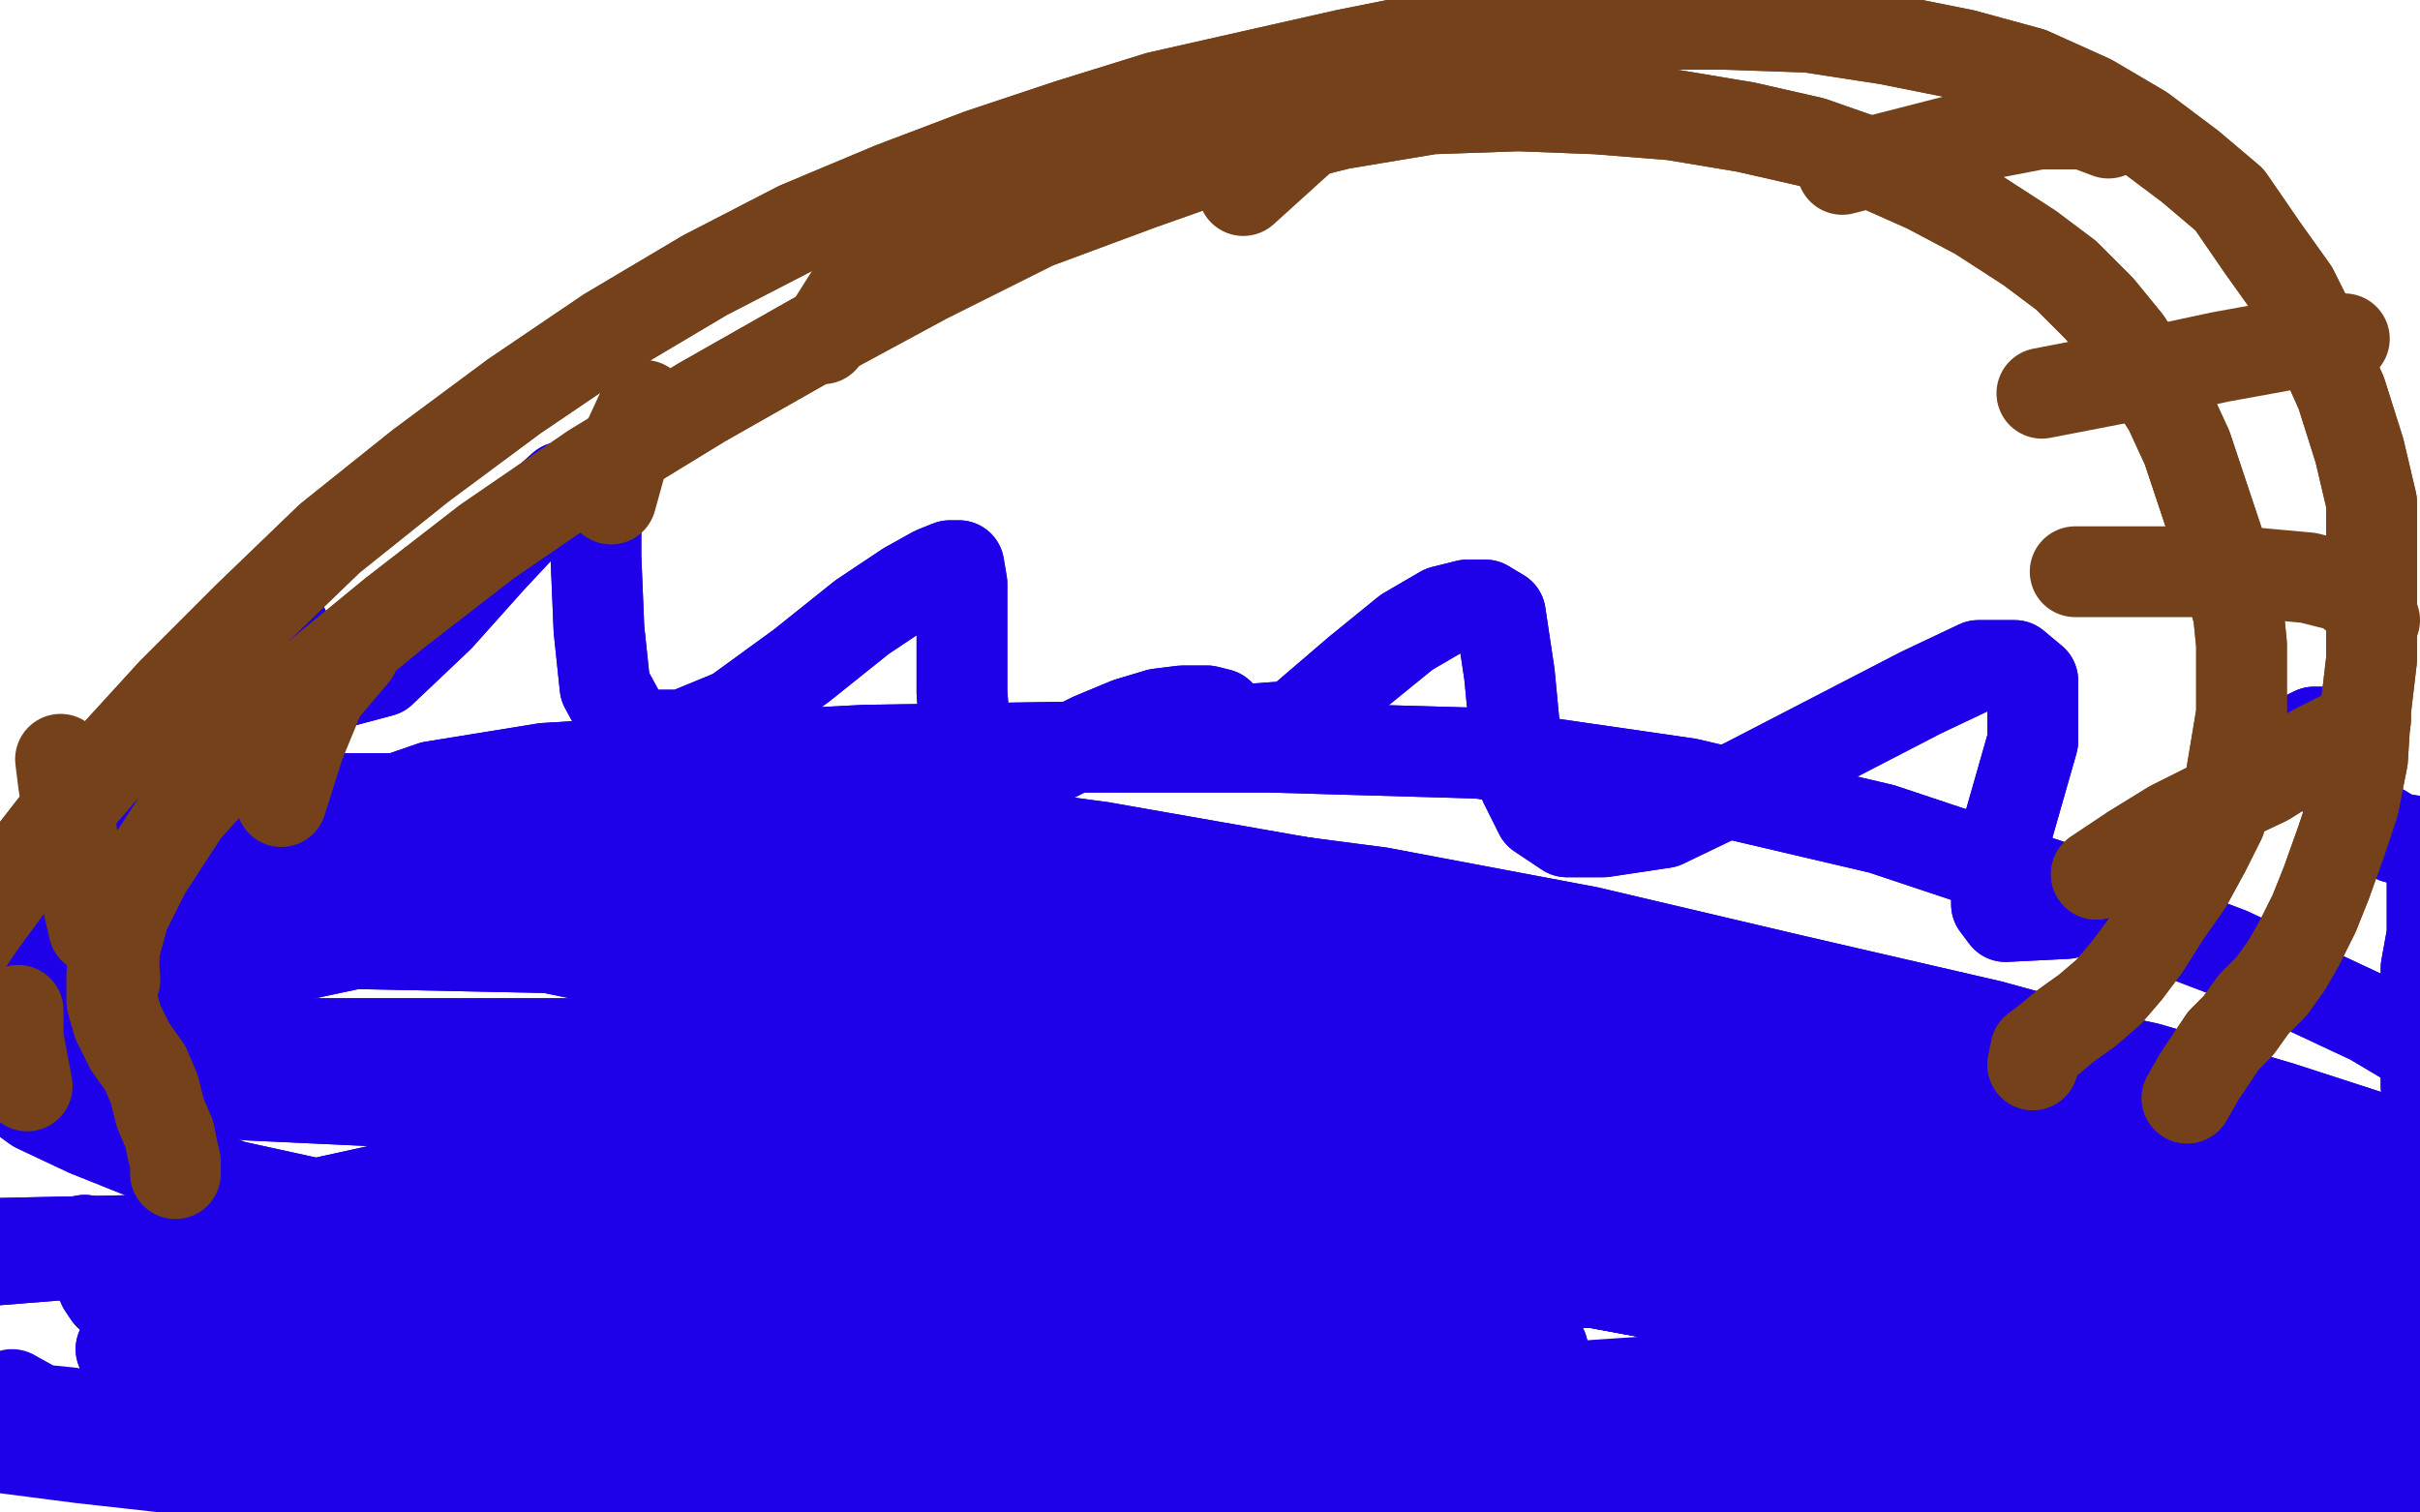 <?xml version="1.0" standalone="no"?>
<!DOCTYPE svg PUBLIC "-//W3C//DTD SVG 1.1//EN"
"http://www.w3.org/Graphics/SVG/1.1/DTD/svg11.dtd">

<svg width="800" height="500" version="1.1" xmlns="http://www.w3.org/2000/svg" xmlns:xlink="http://www.w3.org/1999/xlink" style="stroke-antialiasing: false"><desc>This SVG has been created on https://colorillo.com/</desc><rect x='0' y='0' width='800' height='500' style='fill: rgb(255,255,255); stroke-width:0' /><polyline points="4,461 13,466 13,466 23,467 23,467 36,469 36,469 52,472 52,472 70,474 70,474 94,475 94,475 118,475 118,475 181,476 216,477 254,478 295,481 336,484 378,488 422,492 464,499 505,505 547,511 585,516 621,522 656,526 690,528 720,529 746,530 773,530 796,532 811,533 824,535 832,536 835,537 836,538 823,538 793,535 754,528 699,515" style="fill: none; stroke: #1e00e9; stroke-width: 30; stroke-linejoin: round; stroke-linecap: round; stroke-antialiasing: false; stroke-antialias: 0; opacity: 1.0"/>
<polyline points="699,515 642,506 575,502 502,500 425,499 347,497 270,496 197,494" style="fill: none; stroke: #1e00e9; stroke-width: 30; stroke-linejoin: round; stroke-linecap: round; stroke-antialiasing: false; stroke-antialias: 0; opacity: 1.0"/>
<polyline points="197,494 129,491 72,487 27,482 -4,478 -18,475 -24,474" style="fill: none; stroke: #1e00e9; stroke-width: 30; stroke-linejoin: round; stroke-linecap: round; stroke-antialiasing: false; stroke-antialias: 0; opacity: 1.0"/>
<polyline points="9,475 372,418 372,418 37,477 37,477 397,421 397,421 75,478 75,478 429,427 429,427 111,480 111,480 467,436 467,436 153,480 153,480 510,446 198,480 556,456" style="fill: none; stroke: #1e00e9; stroke-width: 30; stroke-linejoin: round; stroke-linecap: round; stroke-antialiasing: false; stroke-antialias: 0; opacity: 1.0"/>
<polyline points="9,475 372,418 372,418 37,477 37,477 397,421 397,421 75,478 75,478 429,427 429,427 111,480 111,480 467,436 467,436 153,480 153,480 510,446 510,446" style="fill: none; stroke: #1e00e9; stroke-width: 30; stroke-linejoin: round; stroke-linecap: round; stroke-antialiasing: false; stroke-antialias: 0; opacity: 1.0"/>
<polyline points="511,469 531,469 531,469 561,472 561,472 602,477 602,477 647,481 647,481 693,484 693,484 736,487 736,487 769,489 769,489 789,490 799,491 803,491 804,491 790,491 760,487 713,481 652,476 585,475 522,475 476,477 455,478 450,478 481,473 527,464 588,457 657,453 723,453 782,455 820,463" style="fill: none; stroke: #1e00e9; stroke-width: 30; stroke-linejoin: round; stroke-linecap: round; stroke-antialiasing: false; stroke-antialias: 0; opacity: 1.0"/>
<polyline points="511,469 531,469 531,469 561,472 561,472 602,477 602,477 647,481 647,481 693,484 693,484 736,487 736,487 769,489 789,490 799,491 803,491 804,491 790,491 760,487 713,481 652,476 585,475 522,475 476,477 455,478 450,478 481,473 527,464 588,457 657,453 723,453 782,455 820,463 832,469 823,475 746,479 620,488" style="fill: none; stroke: #1e00e9; stroke-width: 30; stroke-linejoin: round; stroke-linecap: round; stroke-antialiasing: false; stroke-antialias: 0; opacity: 1.0"/>
<polyline points="28,410 32,413 32,413 39,413 39,413 51,417 51,417 68,422 68,422 87,426 87,426 117,431 117,431 151,434 151,434 191,435 237,436 287,439 339,441 392,447 445,454 497,460 547,467 597,474 644,481 688,489 729,495 765,501 789,505 805,508 811,510 813,510 799,505 774,491 738,475 693,460 641,444 579,430 506,419 428,414 350,414" style="fill: none; stroke: #1e00e9; stroke-width: 30; stroke-linejoin: round; stroke-linecap: round; stroke-antialiasing: false; stroke-antialias: 0; opacity: 1.0"/>
<polyline points="28,410 32,413 32,413 39,413 39,413 51,417 51,417 68,422 68,422 87,426 87,426 117,431 117,431 151,434 191,435 237,436 287,439 339,441 392,447 445,454 497,460 547,467 597,474 644,481 688,489 729,495 765,501 789,505 805,508 811,510 813,510 799,505 774,491 738,475 693,460 641,444 579,430 506,419 428,414 350,414 274,419 209,431 155,442 114,455 92,459" style="fill: none; stroke: #1e00e9; stroke-width: 30; stroke-linejoin: round; stroke-linecap: round; stroke-antialiasing: false; stroke-antialias: 0; opacity: 1.0"/>
<polyline points="32,420 34,425 34,425 36,428 36,428 40,430 40,430 46,433 46,433 53,434 53,434 62,435 62,435 71,435 71,435 78,436 84,436 92,436 101,436 112,436 128,436 145,435 169,431 192,428 218,424 245,423 272,422 301,422 336,422 369,422 405,422 442,422 480,422 518,424 554,424 587,424 613,424 640,422 663,420 677,419 688,416 694,416 696,415 697,414 696,413 691,413 685,411 675,408 659,404 635,400 600,395 559,394 511,394 459,394 403,394 345,398 289,402 237,406 189,406 147,405 109,399 77,392 49,382 29,374 12,366 1,358 -5,353 -8,350 -8,349 1,349 20,352 45,356 82,362 125,364 174,367 230,368 292,368 361,369 432,372 503,380 569,389 625,402 669,414 702,425 724,434 740,441 750,445 755,446 757,446 756,442 753,438 749,434 746,431 743,428 741,427 740,427 741,427 741,425 741,423 734,417 724,408 708,399 688,389 660,379 630,369 590,361 542,355 489,351 433,349 375,348 319,347 269,346 227,345 191,345 157,345 129,345 103,345 79,345 64,346 51,347 44,347 41,347 41,348 49,349 65,352 89,354 117,354 153,355 192,355 236,355 286,355 339,355 396,356 454,362 512,369 569,378 623,388 672,398 716,407 751,416 774,422 792,428 800,431 802,434 802,435 799,435 784,431 755,425 713,419 663,413 608,409 548,407 483,407 418,409 351,416 281,425 214,435 151,444 101,452 67,454 49,454 42,451 40,446 47,431 68,413 100,399 141,390 191,388 248,388 311,391 374,399 438,409 500,419 560,430 617,438 669,443 715,446 752,447 775,447 784,447 786,442 778,431 755,413 722,395 679,375 627,353 570,331 508,311 438,293 364,280 289,270 218,265 156,264 103,264 64,269 42,272 31,275 28,277 27,278 31,280 48,283 70,289 101,297 135,303 173,310 216,316 262,322 309,328 359,336 406,342 450,348 489,353 520,358" style="fill: none; stroke: #1e00e9; stroke-width: 30; stroke-linejoin: round; stroke-linecap: round; stroke-antialiasing: false; stroke-antialias: 0; opacity: 1.0"/>
<polyline points="32,420 34,425 34,425 36,428 36,428 40,430 40,430 46,433 46,433 53,434 53,434 62,435 62,435 71,435 78,436 84,436 92,436 101,436 112,436 128,436 145,435 169,431 192,428 218,424 245,423 272,422 301,422 336,422 369,422 405,422 442,422 480,422 518,424 554,424 587,424 613,424 640,422 663,420 677,419 688,416 694,416 696,415 697,414 696,413 691,413 685,411 675,408 659,404 635,400 600,395 559,394 511,394 459,394 403,394 345,398 289,402 237,406 189,406 147,405 109,399 77,392 49,382 29,374 12,366 1,358 -5,353 -8,350 -8,349 1,349 20,352 45,356 82,362 125,364 174,367 230,368 292,368 361,369 432,372 503,380 569,389 625,402 669,414 702,425 724,434 740,441 750,445 755,446 757,446 756,442 753,438 749,434 746,431 743,428 741,427 740,427 741,427 741,425 741,423 734,417 724,408 708,399 688,389 660,379 630,369 590,361 542,355 489,351 433,349 375,348 319,347 269,346 227,345 191,345 157,345 129,345 103,345 79,345 64,346 51,347 44,347 41,347 41,348 49,349 65,352 89,354 117,354 153,355 192,355 236,355 286,355 339,355 396,356 454,362 512,369 569,378 623,388 672,398 716,407 751,416 774,422 792,428 800,431 802,434 802,435 799,435 784,431 755,425 713,419 663,413 608,409 548,407 483,407 418,409 351,416 281,425 214,435 151,444 101,452 67,454 49,454 42,451 40,446 47,431 68,413 100,399 141,390 191,388 248,388 311,391 374,399 438,409 500,419 560,430 617,438 669,443 715,446 752,447 775,447 784,447 786,442 778,431 755,413 722,395 679,375 627,353 570,331 508,311 438,293 364,280 289,270 218,265 156,264 103,264 64,269 42,272 31,275 28,277 27,278 31,280 48,283 70,289 101,297 135,303 173,310 216,316 262,322 309,328 359,336 406,342 450,348 489,353 520,358 539,362 551,364 557,366" style="fill: none; stroke: #1e00e9; stroke-width: 30; stroke-linejoin: round; stroke-linecap: round; stroke-antialiasing: false; stroke-antialias: 0; opacity: 1.0"/>
<polyline points="97,270 81,275 81,275 65,280 65,280 50,283 50,283 37,286 37,286 22,287 22,287 11,288 11,288 4,289 4,289 2,291 2,294 4,299 19,304 45,308 82,308 122,308 167,308 215,308 266,307 319,307 375,308 433,312 491,317 549,324 605,332 659,342 710,353 754,366 791,378 818,391 830,399 834,403 834,405 832,406 810,406 765,401 699,397 622,391 539,387 447,387 350,392 254,400 164,407 84,412 18,415 -32,419 -50,419 -50,419 -50,419 -50,418 -50,415 -38,413 1,411 47,410 101,409 163,408 230,407 303,407 378,407 453,413 527,424 597,437 659,452 709,469 744,483 761,491 766,495 758,491 731,473 687,449 625,418 556,384 478,352 391,325 299,306 208,297 122,297 49,308 -5,325 -32,339 -37,344 -37,345 -15,344 28,333 84,319 145,306 211,298 275,296 337,296 397,302 455,311 511,324 563,339 613,353 658,367 699,380 732,392 751,401 760,407 763,410 763,412 757,412 740,405 701,392 647,375 583,357 503,341 413,328 315,319 215,314 120,312 32,312 -46,316 -50,327 -50,336 -50,341 -50,347 -50,347 -50,349 -50,350 -19,350 32,349 90,348 151,348 215,348 281,351 352,357 421,364 489,373 551,381 610,392 665,401 717,407 763,414 805,421 845,428 882,433 904,439 917,447 921,453 923,456 915,456 887,451 849,444 811,433 768,423 716,416 657,410 597,403 536,395 475,386 416,375 360,363 306,348 256,333 209,319 161,309 109,302 57,300 9,299 -31,299 -50,299 -50,300 -50,301 -50,302 -50,302 -49,302 -13,301 30,296 78,290 133,285 191,281 253,281 319,281 387,286 456,295 525,308 593,324 658,339 720,356 777,374 826,390 863,406 888,416 897,422 899,424 899,425 892,425 877,421 847,413 809,401 766,388 718,372 658,357 586,343 505,331 421,322 340,315 269,309 211,308 167,308 136,307 115,305 104,300 99,294 100,283 114,270 143,260 180,254 228,251 286,248 351,247 420,247 489,249 558,259 622,274 682,294 737,315 784,337 821,359 848,380 863,395 870,405 872,410 873,411" style="fill: none; stroke: #1e00e9; stroke-width: 30; stroke-linejoin: round; stroke-linecap: round; stroke-antialiasing: false; stroke-antialias: 0; opacity: 1.0"/>
<polyline points="97,270 81,275 81,275 65,280 65,280 50,283 50,283 37,286 37,286 22,287 22,287 11,288 11,288 4,289 2,291 2,294 4,299 19,304 45,308 82,308 122,308 167,308 215,308 266,307 319,307 375,308 433,312 491,317 549,324 605,332 659,342 710,353 754,366 791,378 818,391 830,399 834,403 834,405 832,406 810,406 765,401 699,397 622,391 539,387 447,387 350,392 254,400 164,407 84,412 18,415 -32,419 -50,419 -50,419 -50,419 -50,418 -50,415 -38,413 1,411 47,410 101,409 163,408 230,407 303,407 378,407 453,413 527,424 597,437 659,452 709,469 744,483 761,491 766,495 758,491 731,473 687,449 625,418 556,384 478,352 391,325 299,306 208,297 122,297 49,308 -5,325 -32,339 -37,344 -37,345 -15,344 28,333 84,319 145,306 211,298 275,296 337,296 397,302 455,311 511,324 563,339 613,353 658,367 699,380 732,392 751,401 760,407 763,410 763,412 757,412 740,405 701,392 647,375 583,357 503,341 413,328 315,319 215,314 120,312 32,312 -46,316 -50,327 -50,336 -50,341 -50,347 -50,347 -50,349 -50,350 -19,350 32,349 90,348 151,348 215,348 281,351 352,357 421,364 489,373 551,381 610,392 665,401 717,407 763,414 805,421 845,428 882,433 904,439 917,447 921,453 923,456 915,456 887,451 849,444 811,433 768,423 716,416 657,410 597,403 536,395 475,386 416,375 360,363 306,348 256,333 209,319 161,309 109,302 57,300 9,299 -31,299 -50,299 -50,300 -50,301 -50,302 -50,302 -49,302 -13,301 30,296 78,290 133,285 191,281 253,281 319,281 387,286 456,295 525,308 593,324 658,339 720,356 777,374 826,390 863,406 888,416 897,422 899,424 899,425 892,425 877,421 847,413 809,401 766,388 718,372 658,357 586,343 505,331 421,322 340,315 269,309 211,308 167,308 136,307 115,305 104,300 99,294 100,283 114,270 143,260 180,254 228,251 286,248 351,247 420,247 489,249 558,259 622,274 682,294 737,315 784,337 821,359 848,380 863,395 870,405 872,410 873,411" style="fill: none; stroke: #1e00e9; stroke-width: 30; stroke-linejoin: round; stroke-linecap: round; stroke-antialiasing: false; stroke-antialias: 0; opacity: 1.0"/>
<polyline points="73,261 73,249 73,249 78,235 78,235 84,220 84,220 88,212 88,212 91,208 91,208 92,208 92,208 93,208 93,208 94,208 94,217 96,223 101,226 111,226 126,222 145,204 162,185 176,170 186,161 192,160 195,160 197,166 197,184 198,208 200,227 206,238 212,243 226,243 243,236 265,220 285,204 300,194 309,189 314,187 317,187 318,193 318,208 318,229 319,242 325,248 334,251 349,250 361,244 373,239 383,236 391,235 399,235 403,236 408,241 414,241 428,240 449,222 465,209 477,202 485,200 491,200 496,203 499,223 501,244 504,259 509,269 518,275 530,275 550,272 577,259 606,244 635,229 654,220 666,220 672,225 672,245 664,273 660,290 660,299 663,303 683,302 710,284 734,265 749,253 759,245 765,242 766,242 768,242 768,246 769,254 773,259 776,262 779,266 782,270 784,273 787,274 792,277 798,278 802,282 804,288 804,292 804,300 804,309 802,320 802,330 802,342 802,353 802,359 803,363 809,367 815,367 824,367 829,365 830,363 832,361 831,361 826,367" style="fill: none; stroke: #1e00e9; stroke-width: 30; stroke-linejoin: round; stroke-linecap: round; stroke-antialiasing: false; stroke-antialias: 0; opacity: 1.0"/>
<polyline points="73,261 73,249 73,249 78,235 78,235 84,220 84,220 88,212 88,212 91,208 91,208 92,208 92,208 93,208 94,208 94,217 96,223 101,226 111,226 126,222 145,204 162,185 176,170 186,161 192,160 195,160 197,166 197,184 198,208 200,227 206,238 212,243 226,243 243,236 265,220 285,204 300,194 309,189 314,187 317,187 318,193 318,208 318,229 319,242 325,248 334,251 349,250 361,244 373,239 383,236 391,235 399,235 403,236 408,241 414,241 428,240 449,222 465,209 477,202 485,200 491,200 496,203 499,223 501,244 504,259 509,269 518,275 530,275 550,272 577,259 606,244 635,229 654,220 666,220 672,225 672,245 664,273 660,290 660,299 663,303 683,302 710,284 734,265 749,253 759,245 765,242 766,242 768,242 768,246 769,254 773,259 776,262 779,266 782,270 784,273 787,274 792,277 798,278 802,282 804,288 804,292 804,300 804,309 802,320 802,330 802,342 802,353 802,359 803,363 809,367 815,367 824,367 829,365 830,363 832,361 831,361 826,367 823,375 820,385" style="fill: none; stroke: #1e00e9; stroke-width: 30; stroke-linejoin: round; stroke-linecap: round; stroke-antialiasing: false; stroke-antialias: 0; opacity: 1.0"/>
<polyline points="723,363 727,356 727,356 731,350 731,350 735,344 735,344 740,339 740,339 745,332 745,332 751,326 751,326 756,319 756,319 760,312 765,302 769,292 774,278 778,266 781,251 782,235 784,218 784,202 784,184 784,166 780,149 774,130 766,112 758,96 748,82 737,66 724,55 708,43 691,33 671,24 649,18 624,13 598,9 569,8 539,8 507,8 475,12 445,18 414,25 383,32 354,41 324,51 295,62 264,75 233,91 201,110 170,131 139,154 109,178 82,204 57,229 36,252 18,273 4,291 -7,306 -15,318 -20,326 -25,335 -29,341 -32,347 -35,352 -37,357 -38,360 -39,364 -39,367" style="fill: none; stroke: #74411a; stroke-width: 30; stroke-linejoin: round; stroke-linecap: round; stroke-antialiasing: false; stroke-antialias: 0; opacity: 1.0"/>
<polyline points="723,363 727,356 727,356 731,350 731,350 735,344 735,344 740,339 740,339 745,332 745,332 751,326 751,326 756,319 760,312 765,302 769,292 774,278 778,266 781,251 782,235 784,218 784,202 784,184 784,166 780,149 774,130 766,112 758,96 748,82 737,66 724,55 708,43 691,33 671,24 649,18 624,13 598,9 569,8 539,8 507,8 475,12 445,18 414,25 383,32 354,41 324,51 295,62 264,75 233,91 201,110 170,131 139,154 109,178 82,204 57,229 36,252 18,273 4,291 -7,306 -15,318 -20,326 -25,335 -29,341 -32,347 -35,352 -37,357 -38,360 -39,364 -39,367 -39,370 -31,374" style="fill: none; stroke: #74411a; stroke-width: 30; stroke-linejoin: round; stroke-linecap: round; stroke-antialiasing: false; stroke-antialias: 0; opacity: 1.0"/>
<polyline points="672,352 673,347 673,347 677,344 677,344 683,339 683,339 690,334 690,334 697,328 697,328 703,321 703,321 709,313 716,302 723,292 729,281 734,271 737,260 739,248 741,236 741,225 741,213 740,203 737,192 734,181 730,169 726,157 723,148 717,135 710,124 703,113 694,102 683,91 671,82 654,71 637,62 619,54 599,47 577,42 553,38 528,36 502,35 473,36 443,41 411,49 377,61 342,74 306,92 269,112 232,133 196,155 161,179 130,203 102,226 79,248 61,268 48,288 41,302 38,313 37,322 37,331 39,338 43,346 48,353 51,360 53,368 56,375 57,380" style="fill: none; stroke: #74411a; stroke-width: 30; stroke-linejoin: round; stroke-linecap: round; stroke-antialiasing: false; stroke-antialias: 0; opacity: 1.0"/>
<polyline points="672,352 673,347 673,347 677,344 677,344 683,339 683,339 690,334 690,334 697,328 697,328 703,321 709,313 716,302 723,292 729,281 734,271 737,260 739,248 741,236 741,225 741,213 740,203 737,192 734,181 730,169 726,157 723,148 717,135 710,124 703,113 694,102 683,91 671,82 654,71 637,62 619,54 599,47 577,42 553,38 528,36 502,35 473,36 443,41 411,49 377,61 342,74 306,92 269,112 232,133 196,155 161,179 130,203 102,226 79,248 61,268 48,288 41,302 38,313 37,322 37,331 39,338 43,346 48,353 51,360 53,368 56,375 57,380 58,384 58,388" style="fill: none; stroke: #74411a; stroke-width: 30; stroke-linejoin: round; stroke-linecap: round; stroke-antialiasing: false; stroke-antialias: 0; opacity: 1.0"/>
<polyline points="782,238 777,242 777,242 765,248 765,248 749,258 749,258 732,266 732,266 718,273 718,273 705,281 705,281 693,289 693,289" style="fill: none; stroke: #74411a; stroke-width: 30; stroke-linejoin: round; stroke-linecap: round; stroke-antialiasing: false; stroke-antialias: 0; opacity: 1.0"/>
<polyline points="782,238 777,242 777,242 765,248 765,248 749,258 749,258 732,266 732,266 718,273 718,273 705,281 705,281 693,289" style="fill: none; stroke: #74411a; stroke-width: 30; stroke-linejoin: round; stroke-linecap: round; stroke-antialiasing: false; stroke-antialias: 0; opacity: 1.0"/>
<polyline points="785,205 781,199 781,199 775,194 775,194 763,191 763,191 741,189 741,189 715,189 715,189 686,189 686,189" style="fill: none; stroke: #74411a; stroke-width: 30; stroke-linejoin: round; stroke-linecap: round; stroke-antialiasing: false; stroke-antialias: 0; opacity: 1.0"/>
<polyline points="775,112 768,112 768,112 756,114 756,114 734,118 734,118 706,124 706,124 675,130 675,130" style="fill: none; stroke: #74411a; stroke-width: 30; stroke-linejoin: round; stroke-linecap: round; stroke-antialiasing: false; stroke-antialias: 0; opacity: 1.0"/>
<polyline points="697,44 689,41 689,41 674,41 674,41 648,46 648,46 609,56 609,56" style="fill: none; stroke: #74411a; stroke-width: 30; stroke-linejoin: round; stroke-linecap: round; stroke-antialiasing: false; stroke-antialias: 0; opacity: 1.0"/>
<polyline points="478,19 466,22 466,22 452,28 452,28 432,44 432,44 411,63 411,63" style="fill: none; stroke: #74411a; stroke-width: 30; stroke-linejoin: round; stroke-linecap: round; stroke-antialiasing: false; stroke-antialias: 0; opacity: 1.0"/>
<polyline points="313,64 307,63 307,63 301,66 301,66 294,74 294,74 284,93 284,93 272,112 272,112" style="fill: none; stroke: #74411a; stroke-width: 30; stroke-linejoin: round; stroke-linecap: round; stroke-antialiasing: false; stroke-antialias: 0; opacity: 1.0"/>
<polyline points="213,134 207,147 207,147 202,165 202,165" style="fill: none; stroke: #74411a; stroke-width: 30; stroke-linejoin: round; stroke-linecap: round; stroke-antialiasing: false; stroke-antialias: 0; opacity: 1.0"/>
<polyline points="117,216 106,229 106,229 99,246 99,246 93,265 93,265" style="fill: none; stroke: #74411a; stroke-width: 30; stroke-linejoin: round; stroke-linecap: round; stroke-antialiasing: false; stroke-antialias: 0; opacity: 1.0"/>
<polyline points="39,291 37,308 37,308 38,324 38,324" style="fill: none; stroke: #74411a; stroke-width: 30; stroke-linejoin: round; stroke-linecap: round; stroke-antialiasing: false; stroke-antialias: 0; opacity: 1.0"/>
<polyline points="6,334 6,343 6,343 9,359 9,359" style="fill: none; stroke: #74411a; stroke-width: 30; stroke-linejoin: round; stroke-linecap: round; stroke-antialiasing: false; stroke-antialias: 0; opacity: 1.0"/>
<polyline points="20,251 21,259 21,259 24,277 24,277 31,307 31,307" style="fill: none; stroke: #74411a; stroke-width: 30; stroke-linejoin: round; stroke-linecap: round; stroke-antialiasing: false; stroke-antialias: 0; opacity: 1.0"/>
</svg>
